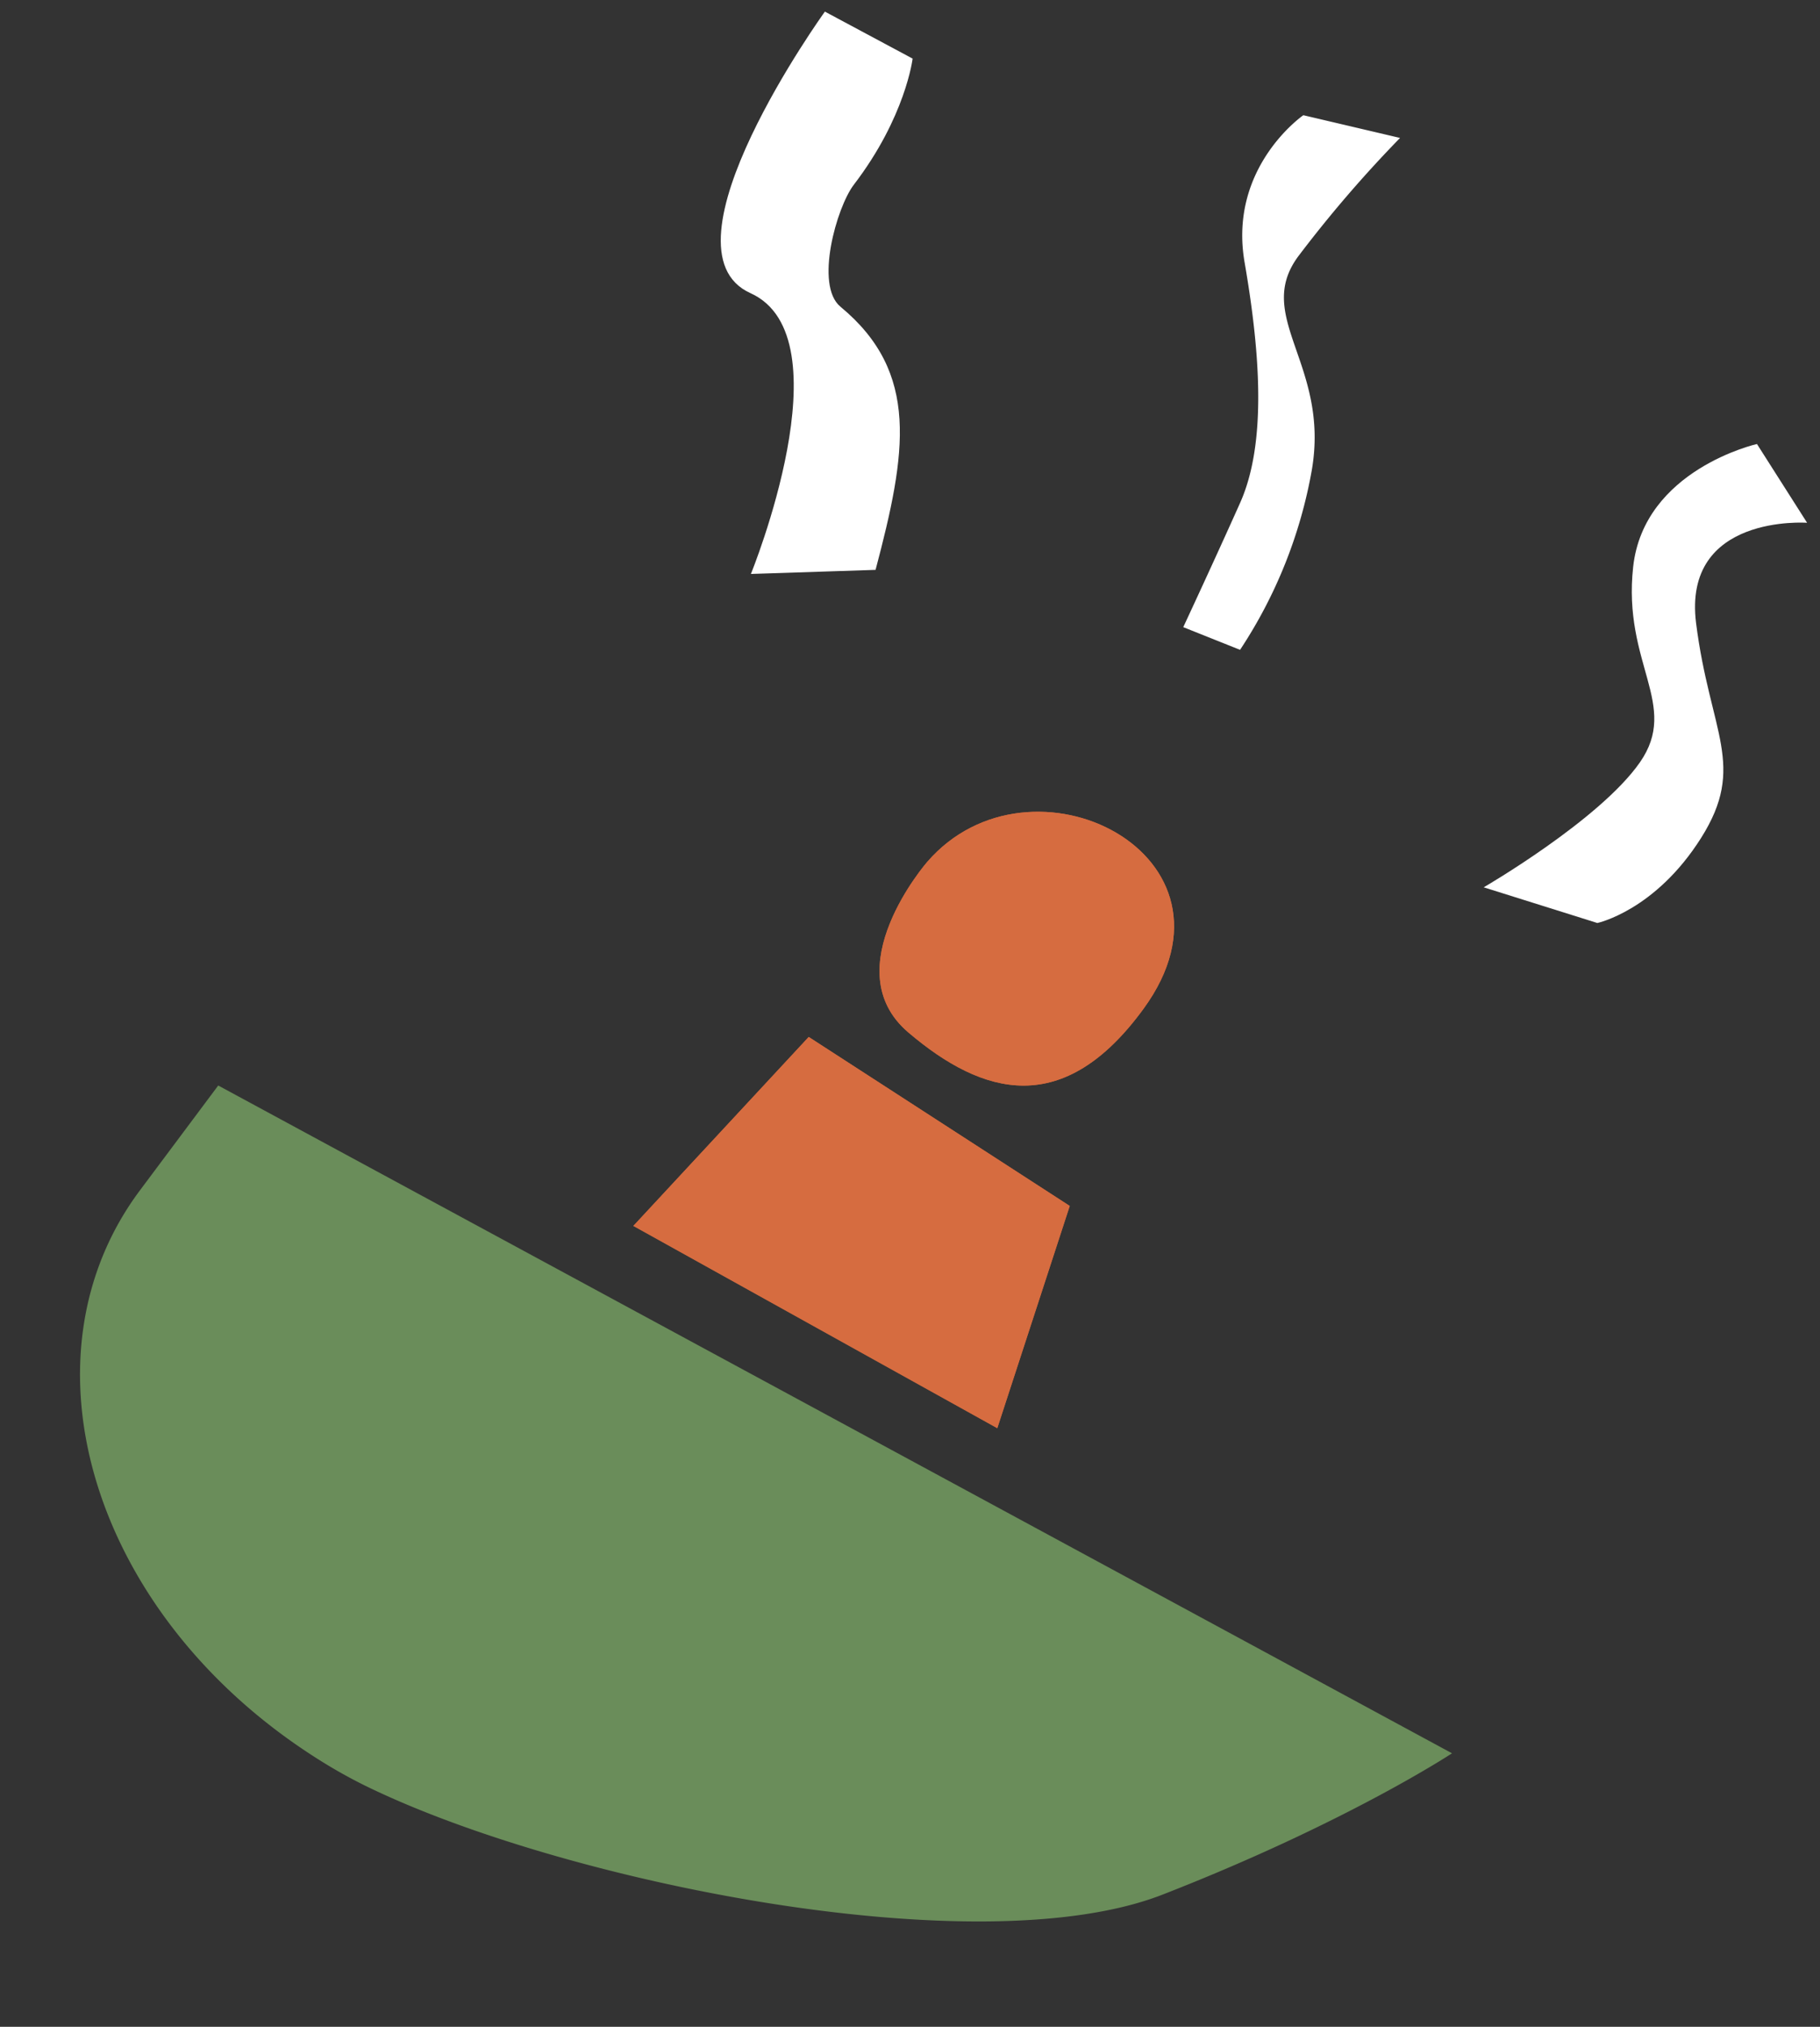 <svg xmlns="http://www.w3.org/2000/svg" width="207.375" height="230.83" viewBox="0 0 207.375 230.83">
  <rect x="0" y="0" width="207.375" height="230.83" fill="#333333" stroke="none"/>
  <g id="グループ_10726" data-name="グループ 10726" transform="translate(-114.887 -461.447) rotate(11)">
    <path id="パス_2477" data-name="パス 2477" d="M271.047,220.132,118.536,172.3l-6.488,13.443c-10.354,21.469,3.874,48.529,32.05,59.605a58.244,58.244,0,0,0,6.076,2.031c24.079,6.5,72.542,6.868,91.572-5.158S271.047,220.132,271.047,220.132Z" transform="translate(130.286 375.357)" fill="#6a8d5a"/>
    <path id="パス_2479" data-name="パス 2479" d="M135.094,166.671s-8.114,14.011,1.6,19.477,19.229,6.268,25.8-7.793C171.646,158.749,144.077,151.044,135.094,166.671Z" transform="translate(188.168 340.576)" fill="#d66c40"/>
    <g id="グループ_10718" data-name="グループ 10718" transform="translate(298.305 529.393)">
      <path id="パス_2480" data-name="パス 2480" d="M174.052,180.281l-32.866-13.216L125.678,192l45.1,14.7Z" transform="translate(-125.678 -167.065)" fill="#d66c40"/>
    </g>
    <g id="グループ_10690" data-name="グループ 10690" transform="translate(286.407 414.412)">
      <path id="パス_2481" data-name="パス 2481" d="M129.2,134.117S115.194,164.426,127,167.211s6.146,31.38,6.146,31.38L147,195.425h0c.918-13.732.694-23.026-9.649-28.658-3.364-1.836-2.589-11.031-1.152-13.928,4.327-8.7,3.835-15.376,3.835-15.376Z" transform="translate(-122.268 -134.117)" fill="#fff"/>
      <path id="パス_2482" data-name="パス 2482" d="M143.465,134.455s-7.29,7.43-3.371,17.732,6.358,19.948,4.722,26.986-3.657,15.125-3.657,15.125l6.847,1.3a54.179,54.179,0,0,0,4.118-21.651c-.255-12.176-9.848-15.837-6.17-23.587a142.293,142.293,0,0,1,8.822-15.467Z" transform="translate(-80.767 -133.275)" fill="#fff"/>
      <path id="パス_2483" data-name="パス 2483" d="M171.754,142.162s-12.089,5.3-11.178,16.416,8.243,14.409,5,21.727-14.751,17.358-14.751,17.358l13.484,1.518s6.191-2.621,9.75-11.747-1.274-11.939-5.214-23.9,10.229-13.656,10.229-13.656Z" transform="translate(-51.174 -114.087)" fill="#fff"/>
    </g>
    <g id="グループ_10719" data-name="グループ 10719" transform="translate(298.305 529.393)">
      <path id="パス_2480-2" data-name="パス 2480" d="M174.052,180.281l-32.866-13.216L125.678,192l45.1,14.7Z" transform="translate(-125.678 -167.065)" fill="#d66c40"/>
    </g>
    <path id="パス_2541" data-name="パス 2541" d="M135.094,166.671s-8.114,14.011,1.6,19.477,19.229,6.268,25.8-7.793C171.646,158.749,144.077,151.044,135.094,166.671Z" transform="translate(188.168 340.576)" fill="#d66c40"/>
  </g>
</svg>
